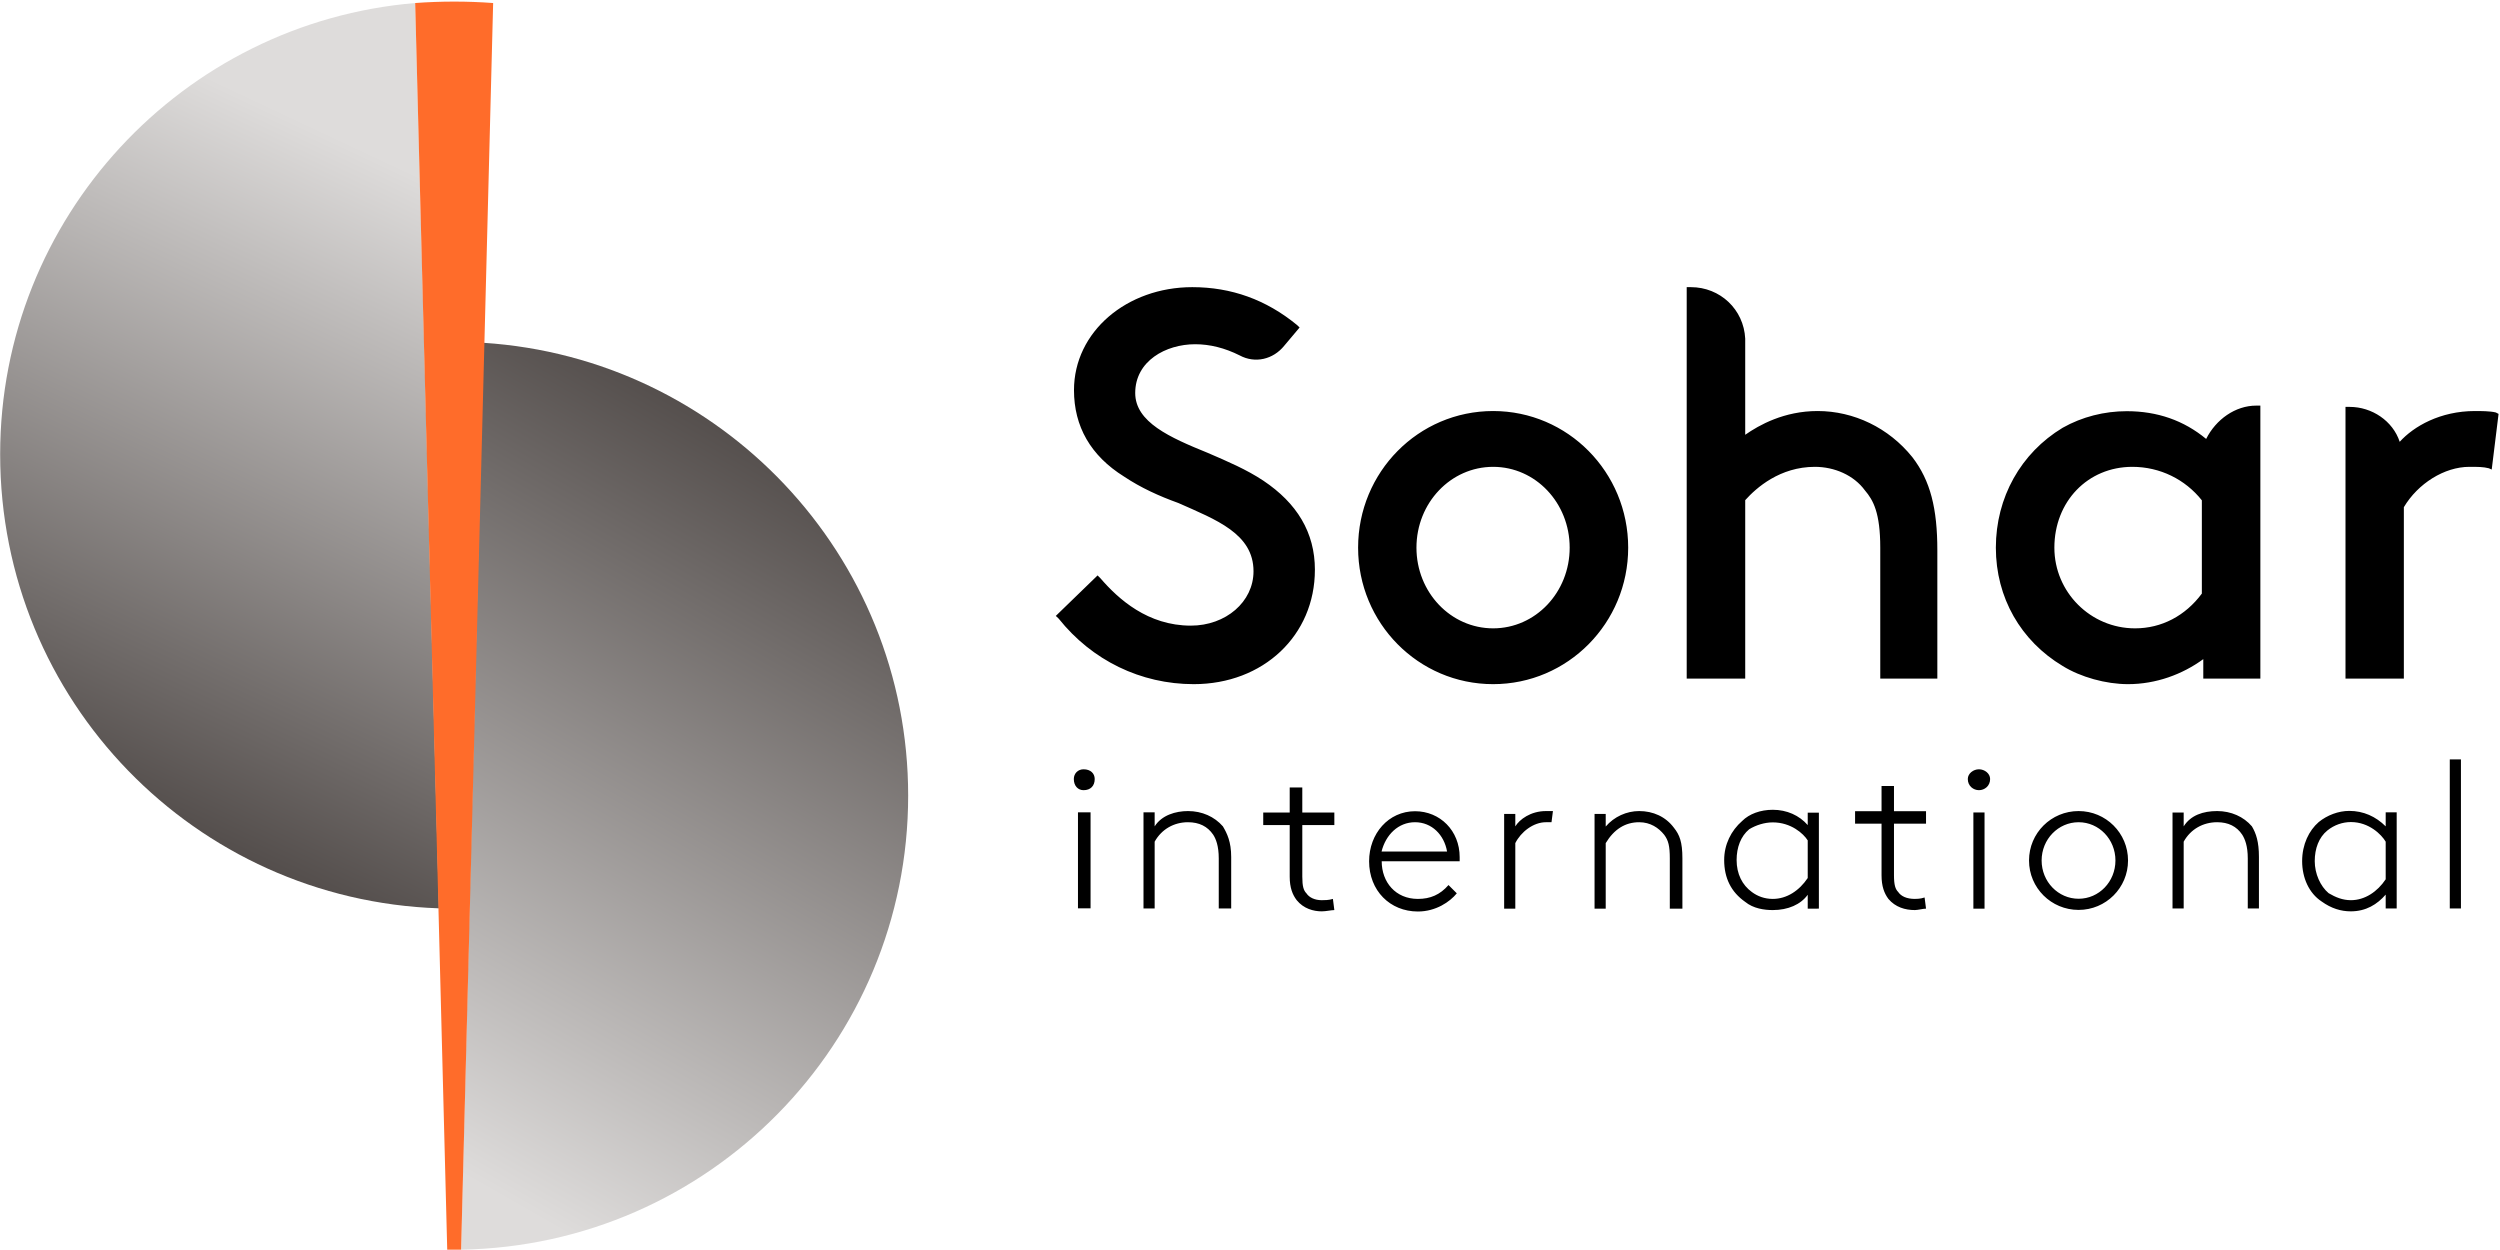 <svg version="1.2" xmlns="http://www.w3.org/2000/svg" viewBox="0 0 1568 784" width="1568" height="784">
	<title>si-annual-report-2022-en-1-pdf-svg</title>
	<defs>
		<clipPath clipPathUnits="userSpaceOnUse" id="cp1">
			<path d="m-4434.55-10987.48h10403.16v14711.86h-10403.16z"/>
		</clipPath>
		<linearGradient id="g1" x2="1" gradientUnits="userSpaceOnUse" gradientTransform="matrix(189.97,-407.389,303.965,141.742,79.577,519.932)">
			<stop offset="0" stop-color="#4f4947"/>
			<stop offset="1" stop-color="#dedcdb"/>
		</linearGradient>
		<linearGradient id="g2" x2="1" gradientUnits="userSpaceOnUse" gradientTransform="matrix(-254.838,441.387,-342.804,-197.92,506.576,273.423)">
			<stop offset="0" stop-color="#4f4947"/>
			<stop offset="1" stop-color="#dedcdb"/>
		</linearGradient>
	</defs>
	<style>
		.s0 { fill: #000000 } 
		.s1 { fill: url(#g1) } 
		.s2 { fill: url(#g2) } 
		.s3 { fill: #ff6c2a } 
	</style>
	<g id="Clip-Path: Page 1" clip-path="url(#cp1)">
		<g id="Page 1">
			<path id="Path 21" fill-rule="evenodd" class="s0" d="m824.7 357.4c0 41.1-32.3 71.7-76 71.7-33.2 0-63.8-14.9-84.7-41.1l-1.8-1.7 26.2-25.4 1.8 1.8c11.3 13.1 29.7 29.7 56.7 29.7 21.9 0 39.3-14.9 39.3-34.1 0-23.6-23.5-32.3-47.1-42.8-12.2-4.4-23.6-9.6-34.1-16.6-21-13.1-31.4-31.5-31.4-54.2 0-36.7 33.2-64.6 74.2-64.6q36.7 0 65.5 23.6l1.8 1.7-9.6 11.4c-7 8.7-18.4 11.3-28 6.1q-14-7-27.9-7c-18.4 0-37.6 10.5-37.6 30.6 0 18.3 21.8 27.9 45.4 37.5 12.3 5.3 24.5 10.5 35 17.5 20.9 14 32.3 32.3 32.3 55.9zm111.8 71.7c-46.9 0-84.7-38.3-84.7-85.6 0-47.4 37.8-85.7 84.7-85.7 46.8 0 84.7 38.3 84.7 85.7 0 47.3-37.9 85.6-84.7 85.6zm48-85.6c0-28.1-21.4-50.7-48-50.7-26.6 0-48.1 22.6-48.1 50.7 0 28 21.5 50.6 48.1 50.6 26.6 0 48-22.6 48-50.6zm214.9-56.8c11.4 14.8 15.7 32.3 15.7 58.5v80.4h-35.8v-82.1c0-21.9-4.4-29.8-9.6-35.9-7-9.6-19.2-14.8-31.4-14.8-21.9 0-36.7 13.1-43.7 20.9v111.9h-36.7v-245.5h2.6c18.4 0 33.2 14 34.1 32.3v60.3c8.7-6.1 24.4-14.9 45.4-14.9 22.7 0 44.6 10.5 59.4 28.9zm367.7-27.1l-4.3 34.9-1.8-0.8c-3.5-0.9-7-0.9-12.2-0.9-15.7 0-32.3 10.5-41.1 25.3v107.5h-36.6v-170.4h2.6c14 0 27.1 8.8 31.4 21.9 8.8-9.7 25.4-19.3 47.2-19.3 3.5 0 9.6 0 13.1 0.9zm-152-5.2h2.6v171.2h-35.8v-12.2c-13.1 9.6-29.7 15.7-47.2 15.7-13.9 0-29.7-4.4-41-11.4-26.2-15.7-41.9-42.8-41.9-74.2 0-31.5 15.7-59.4 41.9-75.2 12.2-6.9 26.2-10.4 40.2-10.4q28.8 0 49.8 17.4c6.1-12.2 18.3-20.9 31.4-20.9zm-77.7 38.4c-28 0-48.9 21.8-48.9 50.7 0 27.9 22.7 50.6 50.6 50.6 16.6 0 31.5-7.8 41.9-21.8v-58.5c-10.4-13.1-26.2-21-43.6-21zm-661.3 216.7h7.9v60.2h-7.9zm3.5-27c4.4 0 7 2.6 7 6.1 0 4.3-2.6 7-7 7-3.5 0-6.1-2.7-6.1-7 0-3.5 2.6-6.1 6.1-6.1zm44.6 35.8c4.4-7 13.1-9.6 20.9-9.6 8.8 0 16.6 3.5 21.9 9.6 2.6 4.4 5.2 9.6 5.2 19.2v32.3h-7.8v-31.4c0-7.9-1.8-12.3-3.5-14.9q-5.3-7.8-15.8-7.8c-8.7 0-16.5 4.3-20.9 12.2v41.9h-7v-60.3h7zm112.7-0.8h-20.1v32.3c0 6.1 0.8 8.7 2.6 10.5 1.7 2.6 5.2 4.3 9.6 4.3 1.7 0 4.4 0 7-0.8l0.9 7c-1.8 0-5.3 0.8-7.9 0.8-5.2 0-11.4-1.7-15.7-7-2.6-3.4-4.4-7.8-4.4-14.8v-32.3h-16.6v-7.9h16.6v-15.7h7.9v15.7h20.1zm76.8 42.8c-4.3 5.3-13.1 11.4-24.4 11.4-17.5 0-30.6-13.1-30.6-31.5 0-17.4 12.2-31.4 28.8-31.4 15.7 0 28 12.2 28 28.8q0 0.9 0 2.6h-48.9c0 13.1 8.7 23.6 22.7 23.6 7.8 0 13.9-2.6 19.2-8.7zm-47.2-26.2h41.1c-1.8-10.5-9.6-18.4-20.1-18.4-10.5 0-18.4 7.9-21 18.4zm106.6-18.4c-0.9 0-3.5 0-3.5 0-7.9 0-15.7 6.1-19.2 13.1v41.1h-7v-59.4h7v7.8c2.6-4.3 9.6-9.6 19.2-9.6 0.9 0 3.5 0 4.4 0zm34 2.7c5.3-6.2 13.1-9.7 21-9.7 8.7 0 16.6 3.5 21.8 10.5 3.5 4.4 5.3 8.8 5.3 19.2v31.5h-7.9v-31.5c0-7.8-0.9-11.3-3.5-14.8-3.5-4.4-8.7-7.9-15.7-7.9q-13.1 0-21 13.1v41.1h-7v-59.4h7zm126.7 51.5v-8.7c-4.4 6.1-12.3 9.6-21.9 9.6-5.2 0-12.2-0.9-17.4-5.2q-13.1-9.2-13.1-26.2c0-9.7 4.3-18.4 11.3-24.5 4.4-4.4 11.4-7 19.2-7 8.8 0 16.6 3.5 21.9 9.6v-7.8h7v60.2zm0-42.8c-2.7-4.3-10.5-11.3-21.9-11.3-5.2 0-10.5 1.7-14.8 4.3-5.3 4.4-7.9 11.4-7.9 19.3 0 8.7 3.5 15.7 9.6 20.1 3.5 2.6 7.9 4.3 13.1 4.3 8.8 0 16.6-5.2 21.9-13.1zm74.2-10.5h-20.1v32.4c0 6.1 0.9 8.7 2.6 10.4 1.8 2.7 5.3 4.4 10.5 4.4 0.9 0 3.5 0 6.1-0.9l0.9 7c-1.7 0-5.2 0.9-7 0.9-6.1 0-12.2-1.8-16.6-7-2.6-3.5-4.3-7.9-4.3-14.8v-32.4h-16.6v-7.8h16.6v-15.8h7.8v15.8h20.1zm29.7-7h7v60.3h-7zm3.5-27.1c3.5 0 7 2.6 7 6.1 0 4.4-3.5 7-7 7-3.5 0-7-2.6-7-7 0-3.5 3.5-6.1 7-6.1zm62.5 88.2c-17.2 0-31.1-13.8-31.1-31 0-17.2 13.9-31 31.1-31 17.1 0 31 13.8 31 31 0 17.2-13.9 31-31 31zm23.1-31c0-13.3-10.3-24-23.1-24-12.8 0-23.2 10.7-23.2 24 0 13.3 10.4 24 23.2 24 12.8 0 23.1-10.7 23.1-24zm42.8-21.4c4.4-7 12.2-9.6 21-9.6 8.7 0 16.6 3.5 21.8 9.6 2.6 4.4 4.4 9.6 4.4 19.2v32.3h-7v-31.4c0-7.9-1.8-12.2-3.5-14.9q-5.2-7.8-15.7-7.8c-8.8 0-16.6 4.3-21 12.2v41.9h-7v-60.2h7zm126.7 51.5v-8.7c-5.3 6.1-12.3 10.5-21.9 10.5-6.1 0-12.2-1.8-18.3-6.2-7.9-5.2-12.2-14.8-12.2-25.3 0-10.5 4.3-19.2 10.4-24.5 5.3-4.3 12.3-7 19.2-7 8.8 0 16.6 3.5 22.8 9.7v-8.8h6.9v60.3zm0-41.9c-2.6-4.4-10.4-12.3-21.8-12.3-5.2 0-10.5 1.8-14.8 5.3-5.3 4.3-7.9 11.3-7.9 19.2 0 7.9 3.5 15.7 8.7 20.1 4.4 2.6 8.8 4.4 14 4.4 8.7 0 16.6-5.3 21.8-13.1zm40.2-51.6h7v93.5h-7z"/>
			<path id="Path 24" class="s1" d="m0.1 284.9c0 154.6 122.3 279.6 275.2 284.8l-14.9-567.8c-145.9 12.2-260.3 134.5-260.3 283z"/>
			<path id="Path 25" class="s2" d="m289.2 783.8c155.5-2.7 280.4-129.3 280.4-284.8 0-151.2-117.9-274.4-266.4-284z"/>
			<path id="Path 26" class="s3" d="m284.9 1q-12.3 0-24.5 0.9l20.1 781.9q1.7 0 4.4 0 1.7 0 4.3 0l20.1-781.9q-12.2-0.9-24.4-0.9z"/>
		</g>
	</g>
</svg>